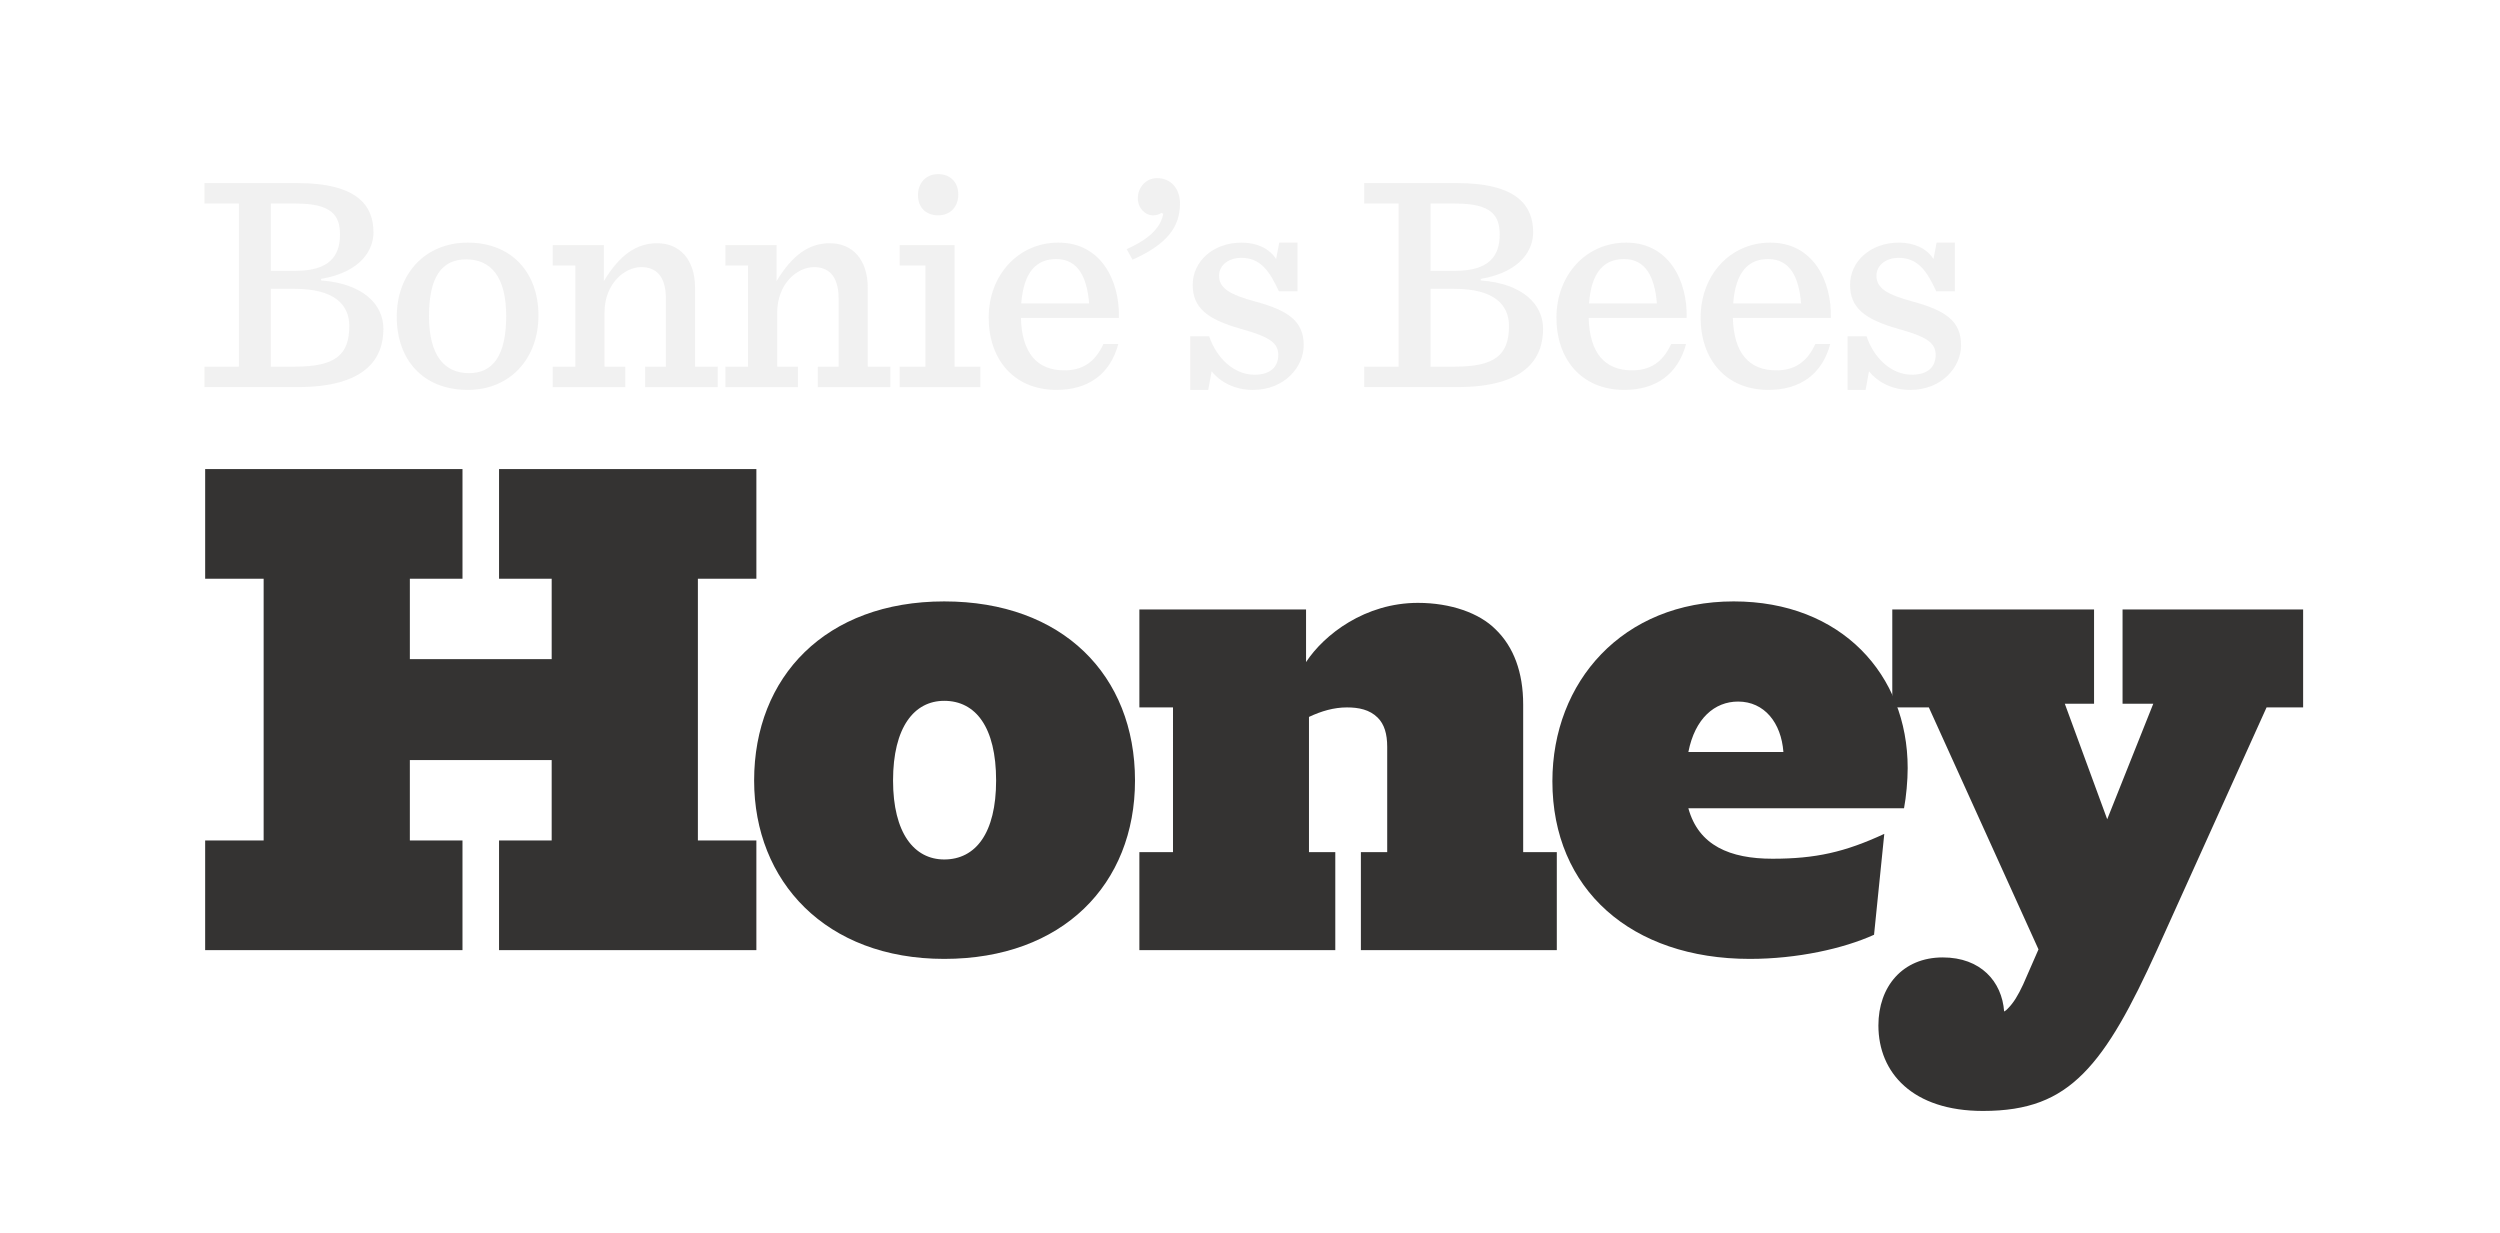 <?xml version="1.0" encoding="utf-8"?>
<!-- Generator: Adobe Illustrator 23.0.6, SVG Export Plug-In . SVG Version: 6.00 Build 0)  -->
<svg version="1.1" id="Layer_1" xmlns="http://www.w3.org/2000/svg" xmlns:xlink="http://www.w3.org/1999/xlink" x="0px" y="0px"
	 width="296px" height="146px" viewBox="0 0 296 146" enable-background="new 0 0 296 146" xml:space="preserve">
<g>
	<rect fill="#FFFFFF" width="296" height="146"/>
	<rect fill="none" width="296" height="146"/>
	<g>
		<g opacity="0.1">
			<g>
				<path fill="#72706F" d="M24.212,43.411h4.075V24.1h-4.075v-2.423h10.977c7.233,0,9.032,2.753,9.032,5.837
					c0,1.945-1.322,4.662-6.205,5.507v0.183c4.957,0.368,7.379,2.827,7.379,5.727c0,3.524-2.093,6.901-10.169,6.901H24.212
					L24.212,43.411z M34.968,32.068c4.038,0,5.287-1.762,5.287-4.295c0-2.314-1.027-3.671-5.213-3.671h-2.974v7.967L34.968,32.068
					L34.968,32.068z M34.932,43.411c4.772,0,6.424-1.395,6.424-4.81c0-2.533-1.762-4.405-6.498-4.405h-2.79v9.215L34.932,43.411z"/>
				<path fill="#72706F" d="M46.975,37.5c0-5.103,3.377-8.774,8.407-8.774c5.176,0,8.37,3.524,8.37,8.627
					c0,5.14-3.377,8.811-8.37,8.811C50.132,46.165,46.975,42.64,46.975,37.5z M59.934,37.427c0-4.626-1.799-6.719-4.736-6.719
					c-2.9,0-4.405,2.093-4.405,6.719c0,4.625,1.799,6.755,4.736,6.755C58.392,44.182,59.934,42.053,59.934,37.427z"/>
				<path fill="#72706F" d="M65.442,43.411h2.68V31.443h-2.68V29.02h6.057v4.258c1.909-3.157,3.892-4.479,6.314-4.479
					c2.68,0,4.479,1.946,4.479,5.25v9.362h2.68v2.423h-8.59v-2.423h2.459v-8.113c0-1.249-0.294-2.313-0.918-2.937
					c-0.477-0.477-1.138-0.734-1.982-0.734c-2.056,0-4.369,2.019-4.369,5.397v6.388h2.46v2.423h-8.59L65.442,43.411z"/>
				<path fill="#72706F" d="M85.89,43.411h2.68V31.443h-2.68V29.02h6.057v4.258c1.909-3.157,3.892-4.479,6.314-4.479
					c2.68,0,4.479,1.946,4.479,5.25v9.362h2.68v2.423h-8.59v-2.423h2.459v-8.113c0-1.249-0.294-2.313-0.918-2.937
					c-0.477-0.477-1.138-0.734-1.982-0.734c-2.056,0-4.369,2.019-4.369,5.397v6.388h2.46v2.423h-8.59L85.89,43.411z"/>
				<path fill="#72706F" d="M106.523,43.411h3.047V31.443h-3.047V29.02h6.498v14.391h3.047v2.423h-9.545V43.411z M108.69,23.11
					c0-1.468,0.954-2.496,2.386-2.496c1.432,0,2.386,0.955,2.386,2.423c0,1.468-0.954,2.459-2.386,2.459
					C109.644,25.496,108.69,24.578,108.69,23.11z"/>
				<path fill="#72706F" d="M120.878,37.647c0.11,4.148,1.909,6.204,5.14,6.204c2.056,0,3.598-0.881,4.625-3.12h1.762
					c-0.954,3.598-3.598,5.434-7.305,5.434c-5.14,0-8.04-3.708-8.04-8.554c0-5.03,3.488-8.885,8.261-8.885
					c5.029,0,7.268,4.479,7.158,8.921H120.878z M120.915,35.922h8.039c-0.257-3.121-1.321-5.25-3.891-5.25
					C122.75,30.672,121.208,32.14,120.915,35.922z"/>
				<path fill="#72706F" d="M133.398,29.497c2.79-1.248,4.038-2.606,4.332-4.185l-0.22-0.11c-0.257,0.183-0.587,0.294-0.992,0.294
					c-0.954,0-1.799-0.881-1.799-2.019c0-1.285,0.954-2.386,2.276-2.386c1.652,0,2.716,1.249,2.716,3.01
					c0,2.753-1.505,4.809-5.617,6.645L133.398,29.497z"/>
				<path fill="#72706F" d="M140.923,39.814h2.239c0.917,2.68,3.01,4.552,5.36,4.552c1.982,0,2.827-0.992,2.827-2.349
					c0-1.469-1.139-2.166-4.442-3.084c-4.038-1.139-5.691-2.533-5.691-5.213c0-2.717,2.349-4.993,5.801-4.993
					c1.725,0,3.267,0.66,4.075,1.946l0.368-1.946h2.166v5.764h-2.203c-1.139-2.459-2.203-3.965-4.479-3.965
					c-1.284,0-2.606,0.734-2.606,2.129c0,1.469,1.285,2.239,4.295,3.047c3.892,1.065,5.727,2.314,5.727,5.177
					c0,2.533-2.239,5.287-6.021,5.287c-2.092,0-3.818-0.882-4.882-2.203l-0.404,2.203h-2.129v-6.352H140.923z"/>
				<path fill="#72706F" d="M161.519,43.411h4.075V24.1h-4.075v-2.423h10.977c7.232,0,9.031,2.753,9.031,5.837
					c0,1.945-1.321,4.662-6.204,5.507v0.183c4.956,0.368,7.379,2.827,7.379,5.727c0,3.524-2.093,6.901-10.169,6.901h-11.013
					L161.519,43.411z M172.276,32.068c4.038,0,5.287-1.762,5.287-4.295c0-2.314-1.028-3.671-5.213-3.671h-2.974v7.967
					L172.276,32.068L172.276,32.068z M172.239,43.411c4.773,0,6.425-1.395,6.425-4.81c0-2.533-1.762-4.405-6.498-4.405h-2.79v9.215
					L172.239,43.411z"/>
				<path fill="#72706F" d="M188.1,37.647c0.11,4.148,1.909,6.204,5.14,6.204c2.056,0,3.598-0.881,4.625-3.12h1.762
					c-0.954,3.598-3.598,5.434-7.305,5.434c-5.14,0-8.04-3.708-8.04-8.554c0-5.03,3.488-8.885,8.261-8.885
					c5.029,0,7.268,4.479,7.158,8.921H188.1z M188.137,35.922h8.039c-0.257-3.121-1.321-5.25-3.891-5.25
					C189.972,30.672,188.43,32.14,188.137,35.922z"/>
				<path fill="#72706F" d="M205.172,37.647c0.11,4.148,1.909,6.204,5.14,6.204c2.056,0,3.598-0.881,4.625-3.12h1.762
					c-0.954,3.598-3.598,5.434-7.305,5.434c-5.14,0-8.04-3.708-8.04-8.554c0-5.03,3.488-8.885,8.261-8.885
					c5.029,0,7.268,4.479,7.158,8.921H205.172z M205.209,35.922h8.039c-0.257-3.121-1.321-5.25-3.891-5.25
					C207.044,30.672,205.501,32.14,205.209,35.922z"/>
				<path fill="#72706F" d="M218.756,39.814h2.239c0.917,2.68,3.01,4.552,5.36,4.552c1.982,0,2.827-0.992,2.827-2.349
					c0-1.469-1.139-2.166-4.442-3.084c-4.038-1.139-5.691-2.533-5.691-5.213c0-2.717,2.349-4.993,5.801-4.993
					c1.725,0,3.267,0.66,4.075,1.946l0.368-1.946h2.166v5.764h-2.203c-1.139-2.459-2.203-3.965-4.479-3.965
					c-1.284,0-2.606,0.734-2.606,2.129c0,1.469,1.285,2.239,4.295,3.047c3.892,1.065,5.727,2.314,5.727,5.177
					c0,2.533-2.239,5.287-6.021,5.287c-2.092,0-3.818-0.882-4.882-2.203l-0.404,2.203h-2.129v-6.352H218.756z"/>
			</g>
		</g>
		<path fill="#343332" d="M24.291,99.51h6.924V68.524h-6.924V55.54h30.468v12.983h-6.232v9.521h16.792v-9.521h-6.232V55.54h30.468
			v12.983h-6.925V99.51h6.925v12.983H59.086V99.51h6.232v-9.521H48.526v9.521h6.232v12.983H24.29L24.291,99.51L24.291,99.51z"/>
		<path fill="#343332" d="M89.289,92.413c0-12.291,8.482-21.206,22.505-21.206s22.591,8.742,22.591,21.206
			c0,12.291-8.569,21.12-22.591,21.12S89.289,104.358,89.289,92.413z M117.94,92.413c0-6.319-2.424-9.435-6.145-9.435
			c-3.549,0-6.058,3.116-6.058,9.435c0,6.232,2.51,9.348,6.058,9.348C115.516,101.761,117.94,98.645,117.94,92.413z"/>
		<path fill="#343332" d="M154.636,78.391c2.164-3.289,7.011-7.011,13.244-7.011c3.895,0,7.27,1.212,9.175,3.116
			c2.164,2.077,3.289,5.107,3.289,8.915v17.485h3.982v11.598h-23.197v-11.598h3.116V88.432c0-1.558-0.346-2.684-1.125-3.462
			c-0.952-0.952-2.25-1.212-3.636-1.212c-1.558,0-3.029,0.433-4.501,1.125v16.013h3.116v11.598h-23.197v-11.598h3.981V83.757h-3.981
			V72.159h19.734L154.636,78.391L154.636,78.391z"/>
		<path fill="#343332" d="M207.173,113.533c-14.022,0-23.37-8.223-23.37-21.034c0-11.771,8.309-21.293,21.466-21.293
			c12.724,0,20.6,8.656,20.6,19.735c0,1.472-0.173,3.376-0.433,4.761h-25.534c1.212,4.415,4.933,5.972,9.954,5.972
			c5.107,0,8.569-0.778,13.243-2.943l-1.212,11.945C218.252,112.32,212.799,113.533,207.173,113.533L207.173,113.533z
			 M199.902,89.037h11.253c-0.26-3.462-2.251-5.972-5.367-5.972C203.019,83.065,200.681,85.055,199.902,89.037z"/>
		<path fill="#343332" d="M222.403,121.409c0-4.588,2.856-8.05,7.617-8.05c4.501,0,7.011,2.856,7.27,6.405
			c0.173-0.086,0.26-0.173,0.433-0.346c0.692-0.693,1.212-1.559,1.818-2.857l1.817-4.154l-12.983-28.651h-4.328V72.159h23.889
			v11.166h-3.462L249.494,97l5.453-13.675h-3.636V72.159h21.379v11.598h-4.328l-12.983,28.736
			c-3.029,6.665-5.627,11.512-8.742,14.629c-3.029,3.029-6.492,4.414-11.858,4.414C226.471,131.536,222.403,127.035,222.403,121.409
			L222.403,121.409z"/>
	</g>
</g>
</svg>
